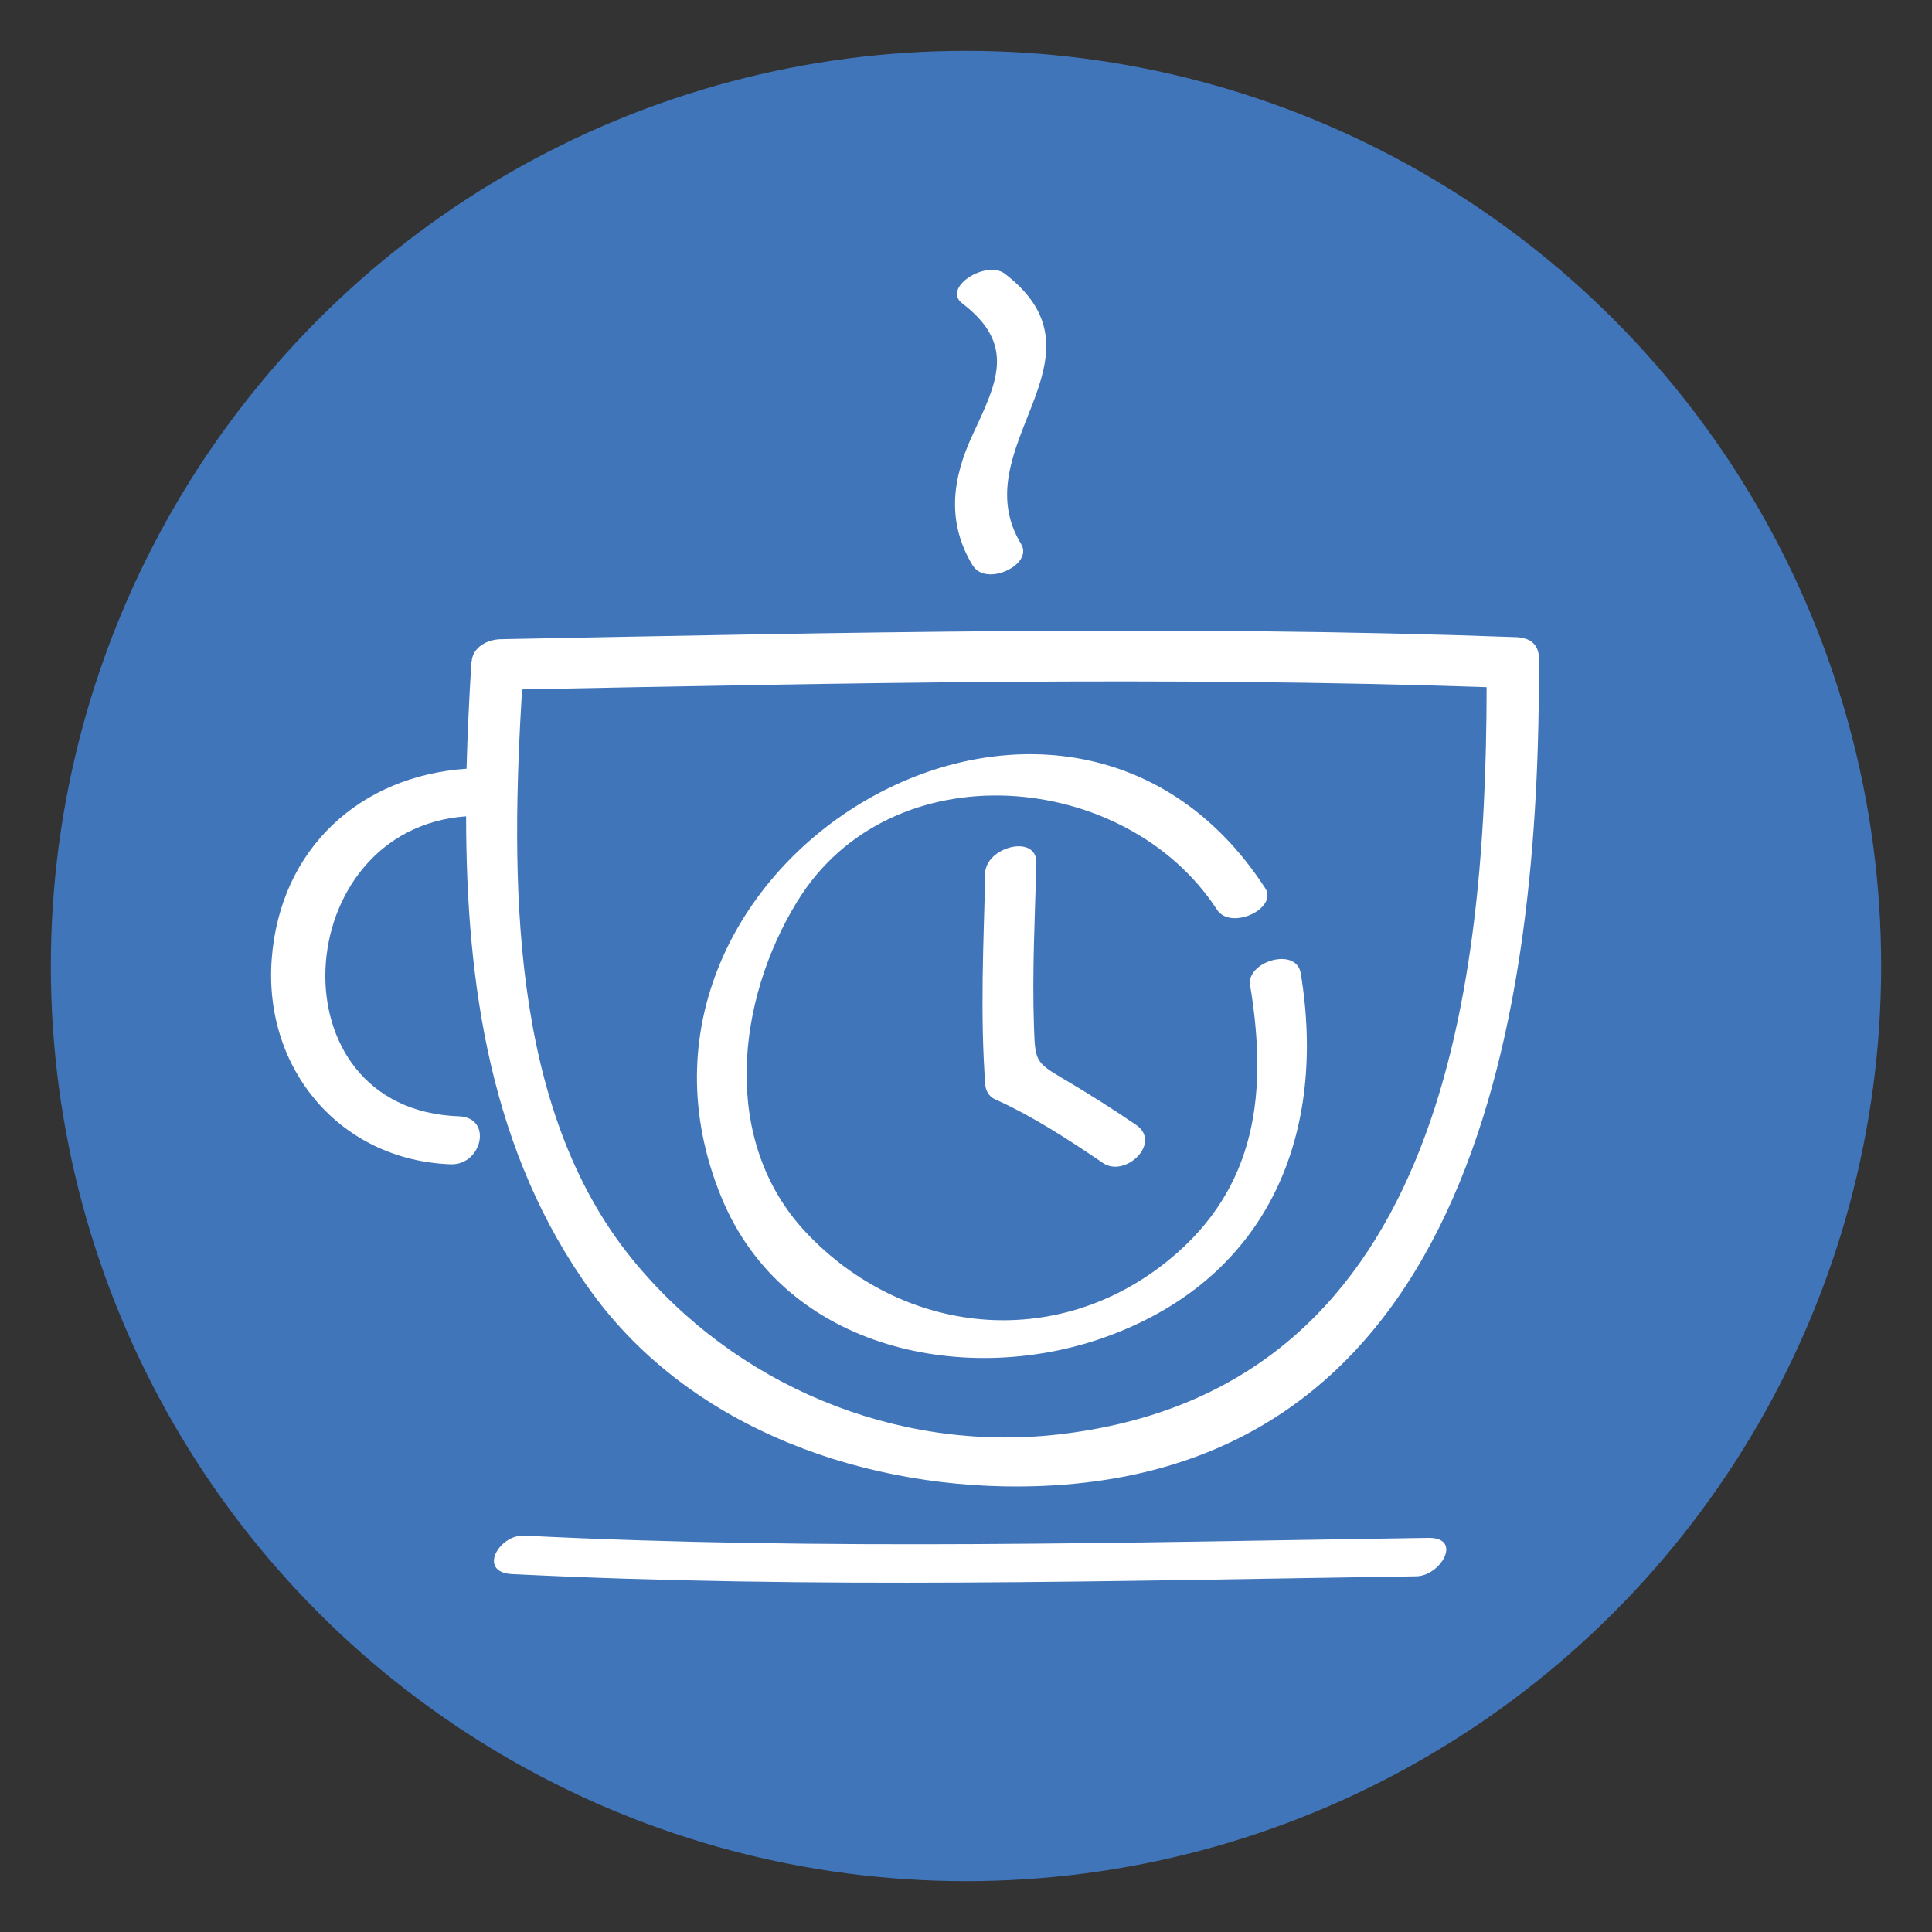 <?xml version="1.0" encoding="UTF-8"?><svg id="Layer_1" xmlns="http://www.w3.org/2000/svg" viewBox="0 0 95 95"><rect x="0" y="0" width="95" height="95" fill="#333333" stroke="none"/><defs><style>.cls-1{fill:#fff;}.cls-2{fill:#4175ba;}</style></defs><circle class="cls-2" cx="47.5" cy="47.5" r="45"/><g><path class="cls-1" d="M48.45,42.96c-.09,3.47-.26,6.94,0,10.4,.02,.27,.2,.57,.45,.68,1.89,.85,3.63,1.99,5.34,3.15,1.1,.74,2.91-1,1.62-1.88-1.16-.79-2.34-1.54-3.55-2.25-1.44-.84-1.41-.92-1.47-2.65-.09-2.66,.05-5.32,.12-7.97,.04-1.44-2.48-.82-2.52,.51Z"/><path class="cls-1" d="M54.59,65.66c7.86-2.94,10.66-9.98,9.37-17.8-.22-1.33-2.68-.57-2.49,.58,.86,5.21,.38,9.94-3.99,13.51-5.56,4.54-13.08,3.7-17.83-1.33-4.24-4.49-3.44-11.43-.45-16.29,4.62-7.53,16.18-6.47,20.64,.4,.68,1.04,3.02-.06,2.37-1.06-9.96-15.33-33.52-1.24-26.73,15.22,3.11,7.55,12.17,9.37,19.11,6.77Z"/><path class="cls-1" d="M47.84,27.81c.64,1.06,2.99-.04,2.37-1.06-2.9-4.77,4.65-9.12-.8-13.29-.92-.7-3.11,.69-2.09,1.46,2.65,2.03,1.71,3.87,.51,6.45-1.02,2.19-1.29,4.3,0,6.44Z"/><path class="cls-1" d="M23.18,32.57c-.11,1.73-.19,3.48-.24,5.23-5.2,.35-9.17,3.89-9.58,9.37-.4,5.41,3.38,9.89,8.81,10.08,1.53,.05,2.08-2.3,.39-2.36-9.23-.33-8.37-14.13,.36-14.75,0,8.27,1.21,16.58,6.17,23.4,4.94,6.81,13.66,9.78,21.79,9.54,21.7-.64,24.88-23.58,24.79-40.72,0-.61-.37-.92-.82-.99-.09-.02-.19-.04-.3-.04-16.62-.61-33.3-.22-49.92,.1-.65,.01-1.4,.38-1.44,1.13Zm49.92,1.22c-.02,15.45-2.4,34.65-21.11,36.75-7.97,.89-15.87-2.45-20.89-8.61-6.1-7.48-5.98-18.81-5.43-28.03,15.79-.31,31.64-.65,47.43-.11Z"/><path class="cls-1" d="M25.77,75.51c-1.23-.06-2.3,1.8-.6,1.89,14.79,.74,29.66,.33,44.47,.11,1.21-.02,2.3-1.91,.6-1.89-14.8,.22-29.67,.63-44.47-.11Z"/></g></svg>